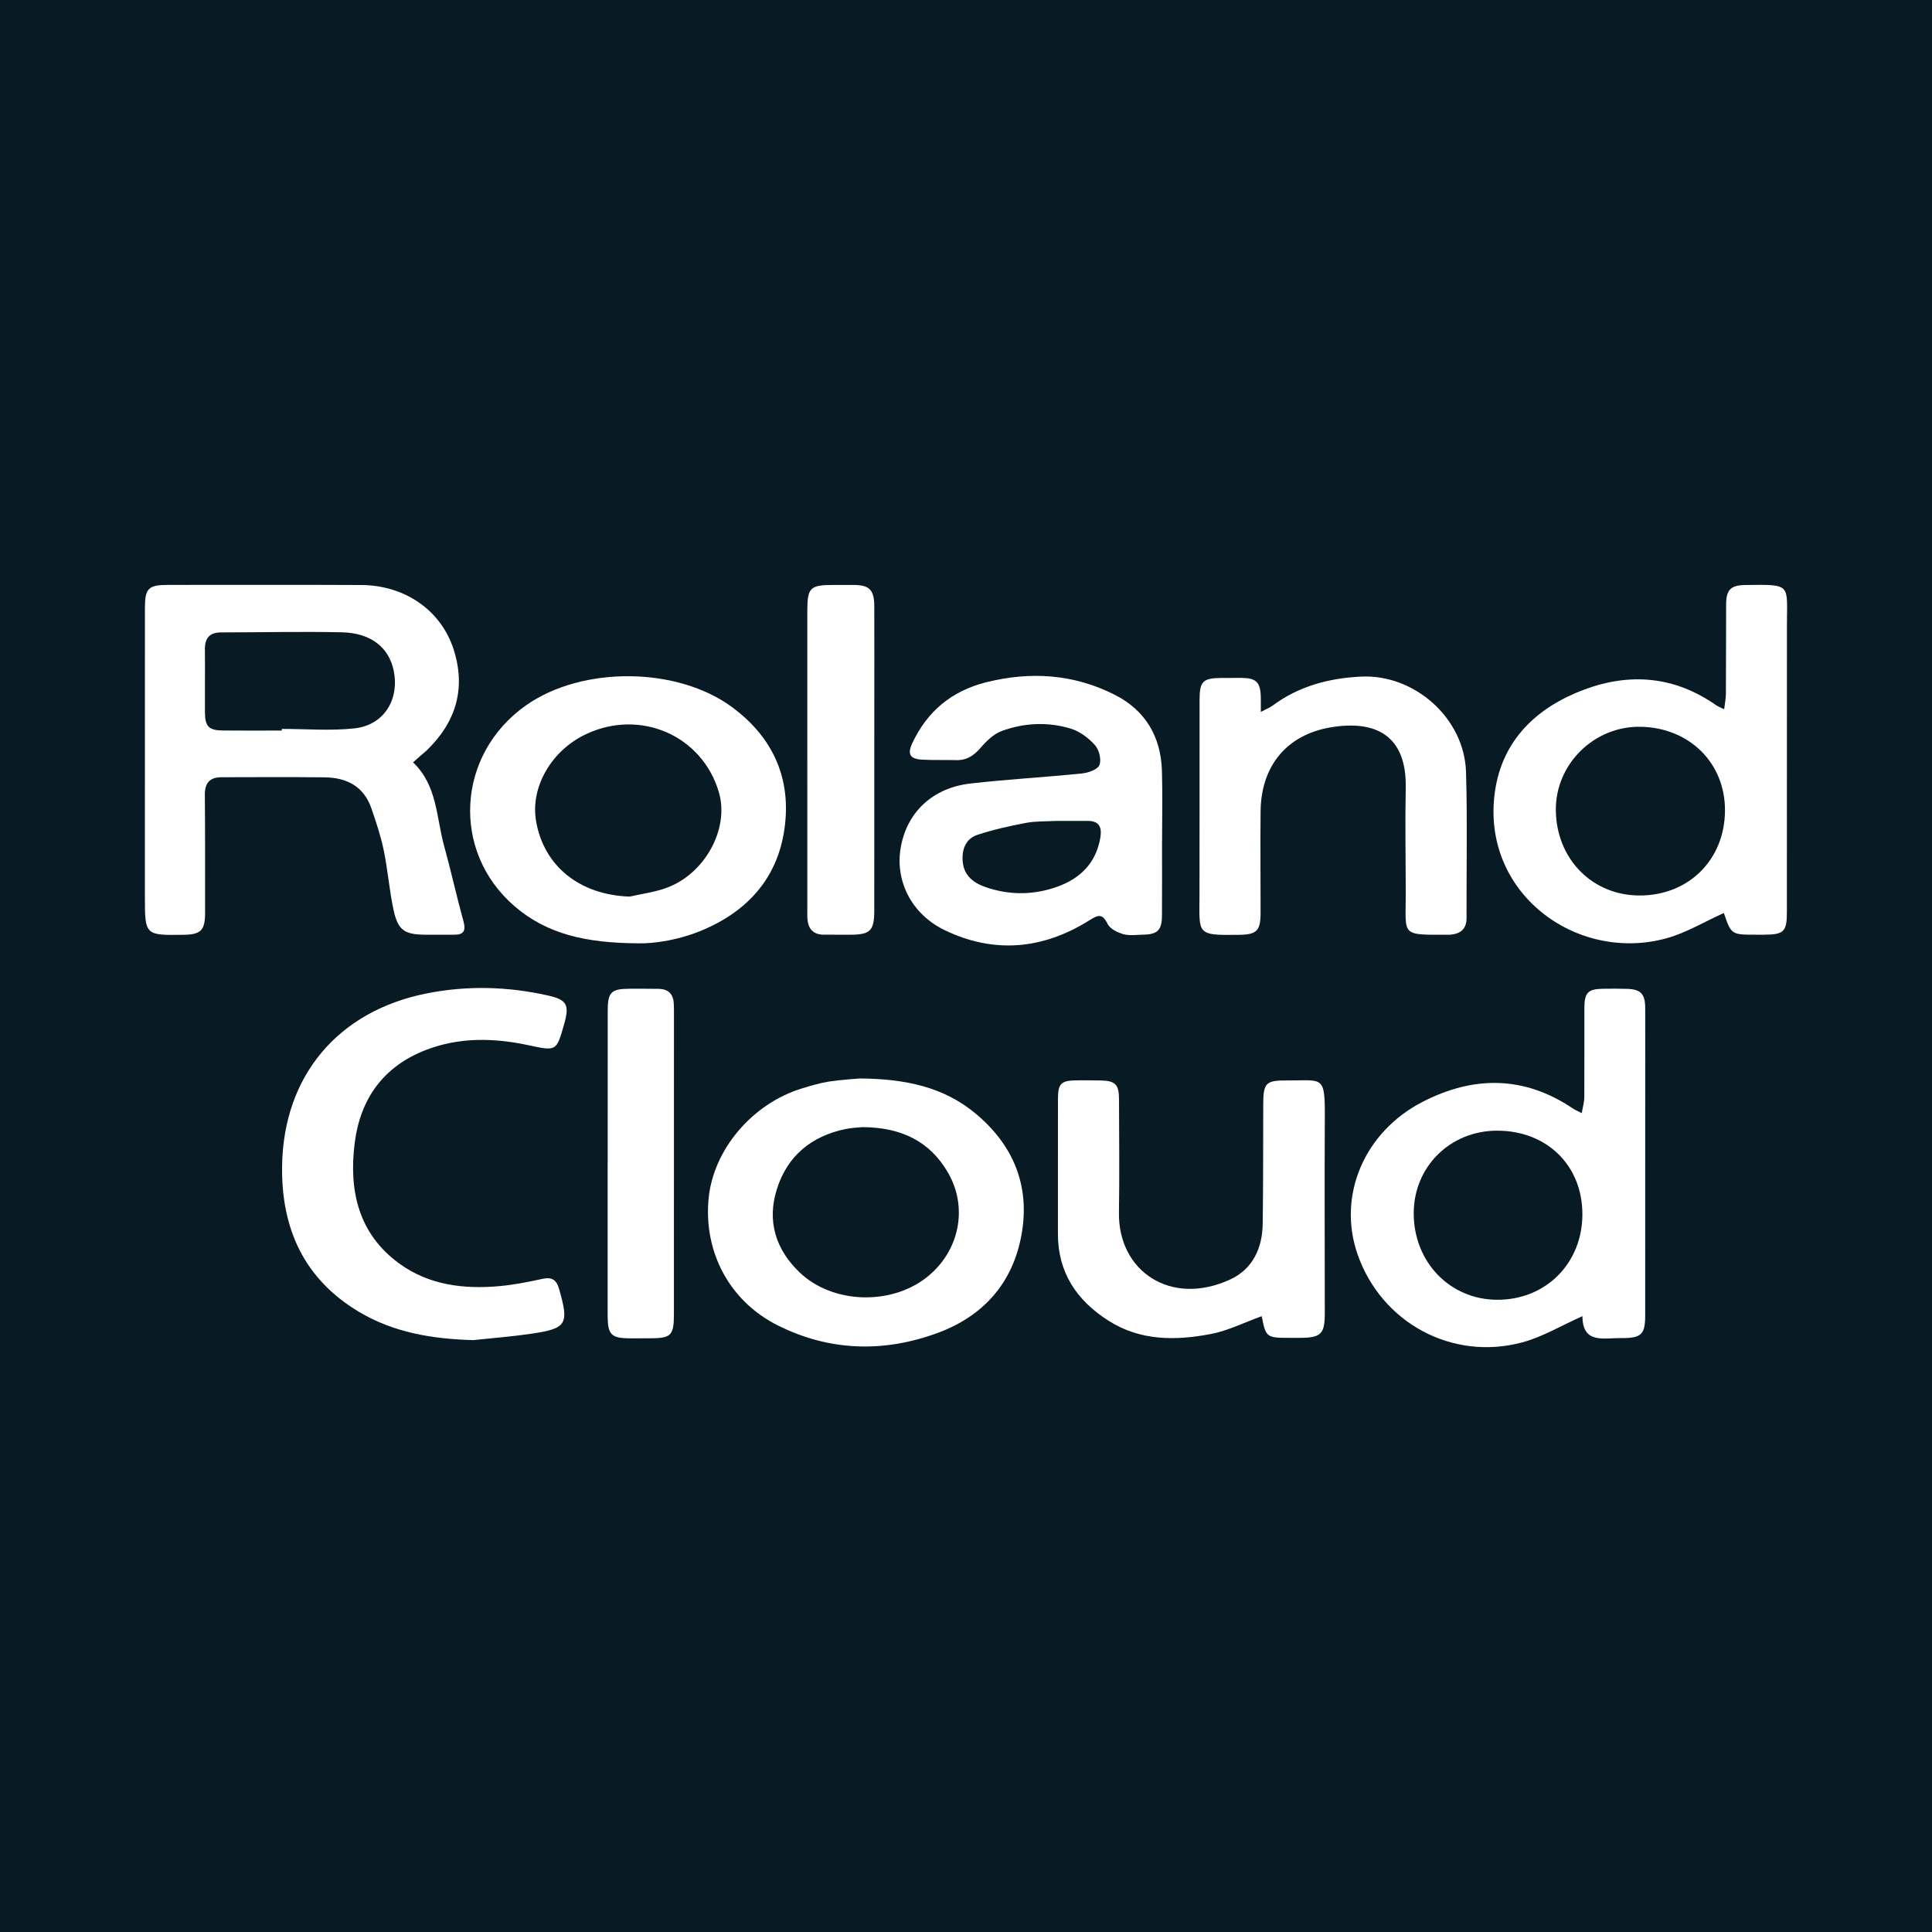 <?xml version="1.0" encoding="utf-8"?>
<!-- Generator: Adobe Illustrator 17.0.0, SVG Export Plug-In . SVG Version: 6.00 Build 0)  -->
<!DOCTYPE svg PUBLIC "-//W3C//DTD SVG 1.1//EN" "http://www.w3.org/Graphics/SVG/1.1/DTD/svg11.dtd">
<svg version="1.1" id="Layer_1" xmlns="http://www.w3.org/2000/svg" xmlns:xlink="http://www.w3.org/1999/xlink" x="0px" y="0px"
	 width="200px" height="200px" viewBox="0 0 200 200" enable-background="new 0 0 200 200" xml:space="preserve">
<rect fill="#081A23" width="200" height="200"/>
<g>
	<path fill="#FFFFFF" d="M42.762,78.922c2.514,2.385,2.396,5.693,3.215,8.653c0.715,2.584,1.286,5.209,2,7.793
		c0.276,0.998,0.023,1.405-0.991,1.394c-0.999-0.01-1.999,0.008-2.998-0.001c-2.121-0.019-2.797-0.469-3.25-2.58
		c-0.436-2.032-0.593-4.123-1.013-6.159c-0.304-1.473-0.788-2.916-1.279-4.343c-0.785-2.282-2.564-3.186-4.844-3.21
		c-3.563-0.037-7.126-0.02-10.689-0.01c-1.168,0.003-1.716,0.579-1.706,1.79c0.034,4.084,0.025,8.169,0.023,12.253
		c-0.001,1.805-0.435,2.241-2.2,2.267C15.002,96.83,15,96.83,15,92.799c0-9.95,0.001-19.901,0.003-29.851
		c0-2.058,0.347-2.4,2.445-2.4c6.648-0.001,13.296-0.02,19.945,0.012c4.508,0.021,8.274,2.613,9.574,6.69
		c1.285,4.032,0.229,7.523-2.803,10.439c-0.219,0.21-0.463,0.393-0.692,0.594C43.249,78.477,43.031,78.679,42.762,78.922z
		 M29.171,75.626c0-0.057,0-0.113,0.001-0.17c2.511,0,5.045,0.216,7.526-0.055c3.035-0.332,4.668-2.963,4.06-5.965
		c-0.488-2.408-2.361-3.917-5.366-3.981c-4.16-0.09-8.324,0.011-12.486,0.011c-1.216,0-1.709,0.592-1.695,1.772
		c0.024,2.168-0.008,4.336,0.005,6.504c0.009,1.458,0.398,1.862,1.842,1.879C25.095,75.644,27.133,75.626,29.171,75.626z"/>
	<path fill="#FFFFFF" d="M163.814,136.251c-2.22,0.986-4.144,2.152-6.231,2.712c-7.284,1.957-14.607-2.055-17.058-9.144
		c-2.094-6.059,0.702-12.664,6.77-15.772c5.281-2.704,10.49-2.688,15.523,0.699c0.207,0.14,0.444,0.236,0.924,0.485
		c0.108-0.643,0.262-1.148,0.266-1.654c0.02-3.084-0.005-6.168,0.006-9.252c0.005-1.566,0.382-1.942,1.906-1.968
		c0.825-0.014,1.651-0.014,2.476,0.008c1.459,0.04,1.909,0.505,1.916,2.003c0.011,2.519,0.001,5.039,0.001,7.558
		c-0.001,8.08,0.001,16.159-0.003,24.239c-0.001,1.964-0.391,2.345-2.364,2.354c-0.043,0-0.087,0.001-0.13,0
		C166.015,138.491,163.827,139.157,163.814,136.251z M146.348,125.583c-0.011,5.065,3.758,8.967,8.663,8.969
		c5.019,0.002,8.781-3.772,8.797-8.824c0.015-5.073-3.672-8.692-8.844-8.681C150.115,117.057,146.359,120.779,146.348,125.583z"/>
	<path fill="#FFFFFF" d="M178.452,94.513c-2.021,0.908-3.904,2.059-5.949,2.621c-9.332,2.563-19.25-4.739-17.745-15.208
		c0.766-5.325,4.325-8.704,9.234-10.538c4.757-1.777,9.376-1.379,13.636,1.6c0.202,0.142,0.444,0.228,0.855,0.434
		c0.074-0.619,0.179-1.106,0.182-1.594c0.019-3.084,0.009-6.169,0.023-9.253c0.007-1.537,0.474-1.999,2.035-2.016
		c4.794-0.054,4.26-0.13,4.26,4.179c0.001,9.905-0.001,19.809-0.005,29.714c-0.001,1.995-0.322,2.302-2.364,2.308
		c-0.261,0.001-0.521,0-0.782,0C179.223,96.762,179.223,96.762,178.452,94.513z M169.719,92.701c5.077,0.01,8.81-3.684,8.851-8.758
		c0.04-4.938-3.68-8.634-8.765-8.708c-4.797-0.07-8.788,3.869-8.745,8.631C161.106,88.906,164.817,92.692,169.719,92.701z"/>
	<path fill="#FFFFFF" d="M120.292,87.093c0,2.563,0.012,5.127-0.005,7.69c-0.01,1.5-0.462,1.947-1.938,1.973
		c-0.695,0.013-1.429,0.128-2.074-0.056c-0.606-0.173-1.366-0.553-1.619-1.062c-0.552-1.105-0.981-0.935-1.879-0.371
		c-4.79,3.007-9.848,3.498-14.979,1.023c-3.467-1.672-5.158-5.128-4.551-8.572c0.64-3.63,3.286-6.16,7.21-6.609
		c3.835-0.439,7.695-0.648,11.536-1.04c0.658-0.067,1.629-0.4,1.819-0.868c0.225-0.554-0.027-1.577-0.454-2.058
		c-0.656-0.737-1.564-1.424-2.495-1.709c-2.377-0.728-4.832-0.617-7.161,0.238c-0.835,0.307-1.588,1.036-2.186,1.736
		c-0.706,0.827-1.458,1.314-2.554,1.28c-1.172-0.035-2.347,0.015-3.517-0.05c-1.25-0.069-1.532-0.578-1.01-1.694
		c1.549-3.313,4.09-5.422,7.648-6.314c4.59-1.152,9.06-0.858,13.302,1.286c3.178,1.607,4.789,4.33,4.898,7.876
		c0.074,2.431,0.014,4.866,0.014,7.299C120.295,87.093,120.293,87.093,120.292,87.093z M109.321,84.981
		c-1.039,0.06-2.097,0.013-3.111,0.205c-1.689,0.319-3.38,0.697-5.01,1.231c-1.212,0.397-1.635,1.476-1.546,2.72
		c0.11,1.526,1.145,2.28,2.437,2.719c2.464,0.837,4.968,0.802,7.397-0.077c2.34-0.847,3.956-2.43,4.409-5.008
		c0.195-1.109-0.069-1.797-1.33-1.792C111.485,84.982,110.403,84.978,109.321,84.981z"/>
	<path fill="#FFFFFF" d="M66.021,97.652c-5.345-0.034-9.395-0.941-12.76-3.843c-6.59-5.685-6.001-15.724,1.187-20.788
		c5.813-4.095,15.676-4.024,21.38,0.213c3.867,2.872,5.868,6.767,5.488,11.583c-0.431,5.464-3.431,9.239-8.435,11.403
		C70.376,97.303,67.724,97.702,66.021,97.652z M65.184,92.817c1.257-0.288,2.557-0.456,3.763-0.887
		c4.018-1.438,6.572-6.127,5.477-9.895c-1.712-5.892-8.143-8.703-13.783-6.024c-3.568,1.695-5.735,5.459-5.153,8.949
		C56.275,89.668,60.014,92.642,65.184,92.817z"/>
	<path fill="#FFFFFF" d="M89,111.642c4.761,0.037,8.712,0.896,11.998,3.637c3.894,3.25,5.651,7.447,4.756,12.499
		c-0.892,5.034-3.958,8.463-8.682,10.205c-5.569,2.054-11.189,1.907-16.545-0.772c-5.012-2.506-7.686-7.594-7.177-13.092
		c0.472-5.098,4.514-9.882,9.702-11.458c0.91-0.276,1.831-0.553,2.768-0.699C87.061,111.77,88.321,111.706,89,111.642z
		 M89.303,116.68c-0.42,0.045-1.123,0.06-1.799,0.202c-3.507,0.74-5.981,2.756-7.074,6.19c-1.065,3.342-0.126,6.299,2.371,8.669
		c3.408,3.234,9.406,3.408,13.107,0.506c3.38-2.65,4.353-7.18,2.234-10.847C96.254,118.132,93.287,116.705,89.303,116.68z"/>
	<path fill="#FFFFFF" d="M48.981,138.729c-4.154-0.118-8.16-0.756-11.774-2.9c-5.708-3.386-8.084-8.604-8.005-15.071
		c0.115-9.381,5.788-16.109,15-17.927c4.2-0.829,8.367-0.711,12.525,0.222c1.945,0.437,2.239,0.962,1.686,2.92
		c-0.831,2.942-0.809,2.836-3.827,2.201c-3.527-0.742-7.088-0.805-10.521,0.528c-4.384,1.702-6.773,5.057-7.347,9.621
		c-0.618,4.921,0.368,9.408,4.649,12.503c3.065,2.215,6.649,2.643,10.323,2.314c1.505-0.135,3.003-0.435,4.483-0.756
		c0.986-0.214,1.443,0.13,1.706,1.054c1.045,3.671,0.817,4.088-2.956,4.64C52.953,138.366,50.962,138.516,48.981,138.729z"/>
	<path fill="#FFFFFF" d="M130.612,136.252c-1.818,0.654-3.504,1.511-5.288,1.849c-3.633,0.687-7.27,0.724-10.577-1.385
		c-3.299-2.104-5.241-4.989-5.232-9.019c0.01-4.648-0.008-9.296,0.005-13.944c0.004-1.595,0.325-1.895,1.921-1.915
		c0.825-0.01,1.651-0.001,2.476,0.012c1.533,0.023,1.919,0.401,1.923,1.945c0.01,3.91,0.055,7.82-0.007,11.729
		c-0.095,6.066,5.362,9.762,11.508,6.931c2.333-1.075,3.336-3.233,3.373-5.759c0.059-4.126,0.041-8.253,0.056-12.38
		c0.008-2.211,0.262-2.481,2.462-2.469c3.73,0.021,3.937-0.594,3.912,3.892c-0.037,6.733-0.002,13.466-0.002,20.2
		c0,2.172-0.393,2.551-2.599,2.556c-0.348,0.001-0.695,0.001-1.043,0.001C131.098,138.491,131.039,138.443,130.612,136.252z"/>
	<path fill="#FFFFFF" d="M130.519,73.697c0.627-0.331,0.949-0.452,1.214-0.649c2.714-2.014,5.822-2.84,9.135-3.006
		c5.56-0.279,10.726,4.307,10.893,9.869c0.151,5.035,0.038,10.078,0.054,15.118c0.004,1.15-0.627,1.636-1.683,1.732
		c-0.043,0.004-0.087,0.003-0.13,0.003c-5.06,0.002-4.476,0.2-4.48-4.251c-0.003-3.649-0.073-7.3-0.001-10.948
		c0.109-5.548-3.241-7.037-7.788-6.266c-4.558,0.774-7.18,4.02-7.236,8.654c-0.042,3.519,0.004,7.038-0.001,10.557
		c-0.003,1.841-0.404,2.235-2.188,2.261c-4.516,0.066-4.145-0.022-4.137-4.098c0.013-6.734,0.004-13.468,0.008-20.203
		c0.001-1.94,0.338-2.275,2.266-2.288c0.695-0.005,1.39-0.011,2.085-0.005c1.495,0.014,1.935,0.438,1.986,1.918
		C130.531,72.514,130.519,72.932,130.519,73.697z"/>
	<path fill="#FFFFFF" d="M90.506,78.616c-0.001,5.21,0.001,10.42-0.002,15.631c-0.001,2.111-0.405,2.512-2.504,2.515
		c-0.912,0.002-1.824,0.004-2.735-0.003c-1.054-0.008-1.591-0.576-1.675-1.598c-0.028-0.345-0.015-0.694-0.015-1.041
		c-0.001-10.29-0.002-20.58-0.003-30.871c0-2.408,0.284-2.694,2.671-2.693c0.738,0,1.476-0.008,2.214,0.001
		c1.542,0.018,2.041,0.526,2.048,2.168c0.014,3.517,0.003,7.034,0.003,10.551C90.507,75.056,90.507,76.836,90.506,78.616z"/>
	<path fill="#FFFFFF" d="M62.909,120.403c0-5.253-0.003-10.506,0.001-15.759c0.002-1.934,0.352-2.283,2.272-2.29
		c0.998-0.004,1.997,0.001,2.995,0.012c0.996,0.011,1.523,0.523,1.572,1.517c0.015,0.303,0.02,0.607,0.02,0.911
		c-0.001,10.419-0.001,20.839-0.005,31.258c-0.001,2.196-0.293,2.485-2.461,2.489c-0.695,0.001-1.389,0.003-2.084,0.001
		c-1.95-0.004-2.316-0.376-2.317-2.38c-0.002-5.253-0.001-10.506-0.001-15.759C62.905,120.403,62.907,120.403,62.909,120.403z"/>
</g>
</svg>
